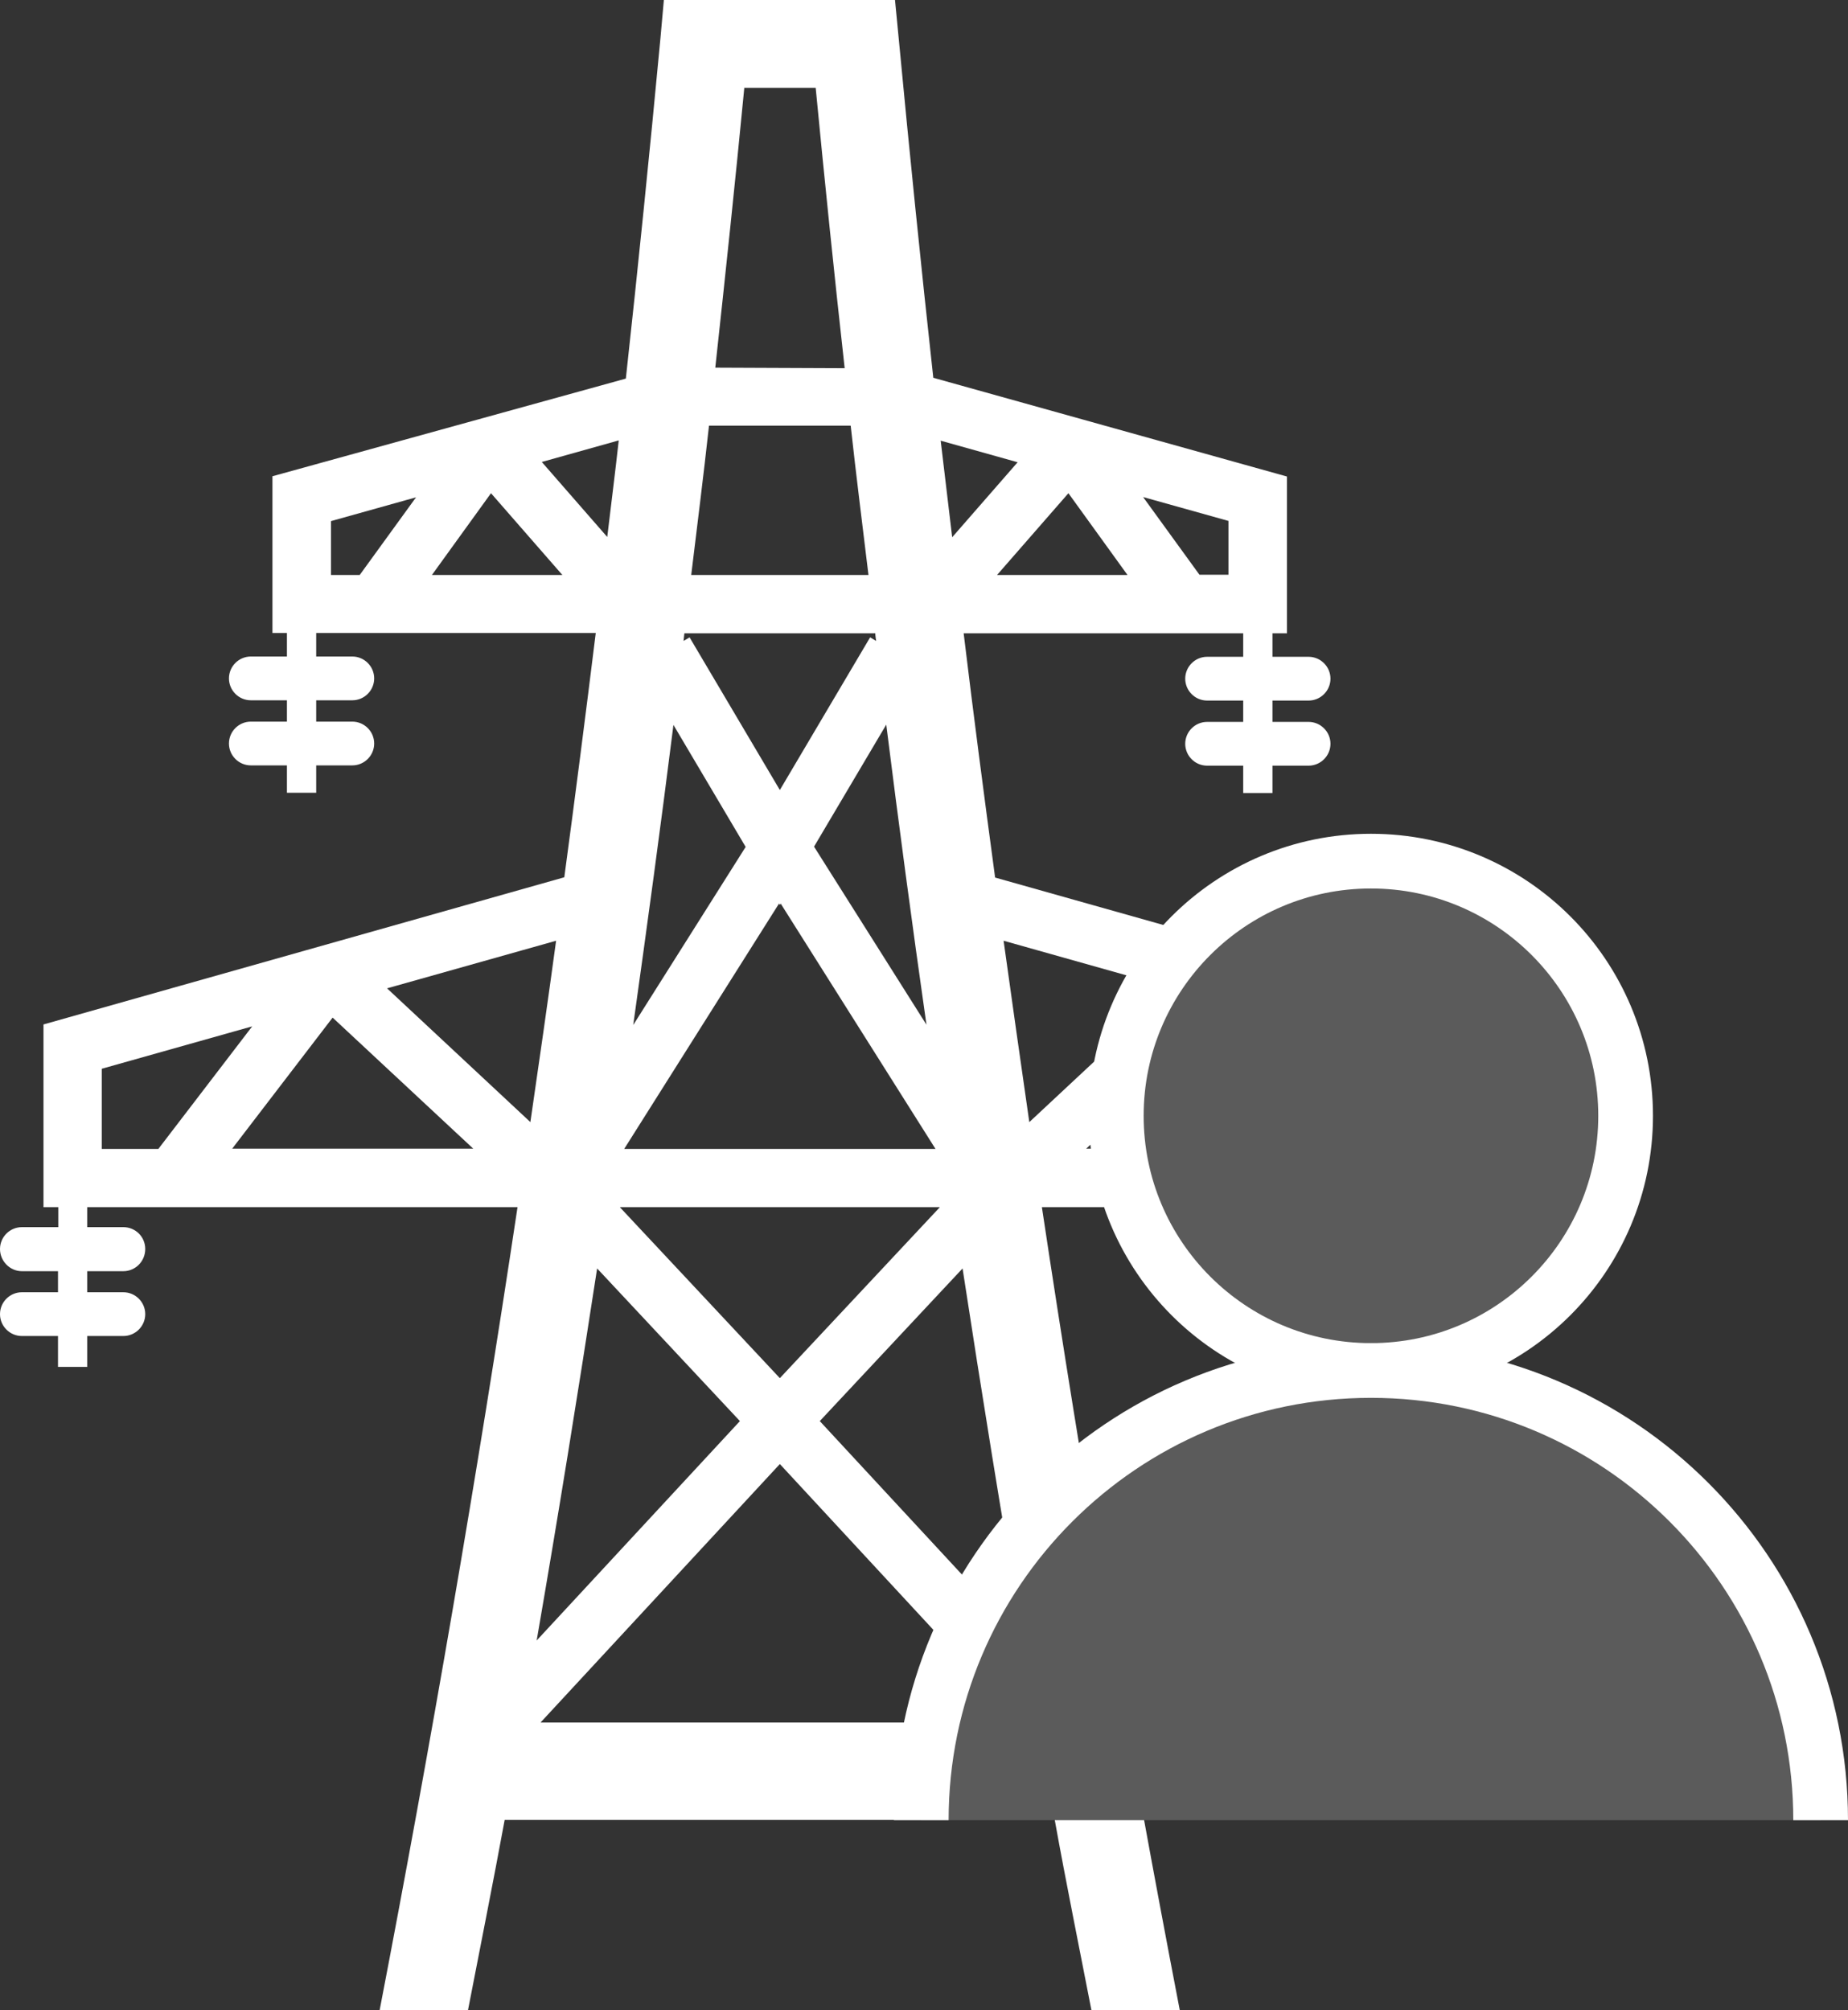 <svg xmlns="http://www.w3.org/2000/svg" id="Layer_1" viewBox="0 0 67.56 73.48"><rect x="0" y="0" width="67.56" height="73.48" fill="#333333" stroke="none"/><defs><style>      .cls-1 {        fill: #5b5b5b;        stroke: #fff;        stroke-miterlimit: 10;        stroke-width: 2px;      }      .cls-2 {        fill: #fff;      }    </style></defs><path class="cls-2" d="M.8,47.24c-.44,0-.8.36-.8.8s.36.8.8.8h1.32v1.13h1.07v-1.13h1.32c.44,0,.8-.36.8-.8s-.36-.8-.8-.8h-1.32v-.77h1.32c.44,0,.8-.36.8-.81s-.36-.8-.8-.8h-1.32v-.73h15.73c-1.49,9.91-3.18,19.69-5.04,29.35h3.23c.45-2.32.91-4.62,1.34-6.95h20.11c.42,2.33.89,4.63,1.34,6.95h3.23c-1.86-9.66-3.55-19.44-5.04-29.35h15.73v.73h-1.32c-.44,0-.8.36-.8.8s.36.81.8.81h1.32v.77h-1.32c-.44,0-.8.36-.8.8s.36.8.8.8h1.32v1.13h1.07v-1.13h1.32c.44,0,.8-.36.8-.8s-.36-.8-.8-.8h-1.32v-.77h1.32c.44,0,.8-.36.8-.81s-.36-.8-.8-.8h-1.32v-.73h.54v-6.68l-19.05-5.37c-.4-2.97-.79-5.94-1.15-8.93h10.22v.86h-1.32c-.44,0-.8.36-.8.8s.36.8.8.8h1.32v.78h-1.32c-.44,0-.8.36-.8.8s.36.8.8.8h1.32v1h1.07v-1h1.32c.44,0,.8-.36.8-.8s-.36-.8-.8-.8h-1.32v-.78h1.32c.44,0,.8-.36.8-.8s-.36-.8-.8-.8h-1.32v-.86h.53v-5.73l-12.93-3.61c-.45-4.1-.87-8.23-1.26-12.36l-.14-1.45h-8.45l-.13,1.45c-.39,4.15-.81,8.28-1.26,12.39l-12.92,3.57v5.73h.53v.86h-1.32c-.44,0-.8.36-.8.8s.36.8.8.8h1.32v.78h-1.32c-.44,0-.8.36-.8.8s.36.8.8.8h1.32v1h1.07v-1h1.32c.44,0,.8-.36.8-.8s-.36-.8-.8-.8h-1.32v-.78h1.32c.44,0,.8-.36.8-.8s-.36-.8-.8-.8h-1.32v-.86h10.22c-.37,2.99-.75,5.96-1.15,8.93L1.59,37.45v6.68h.54v.73H.8c-.44,0-.8.36-.8.8s.36.81.8.81h1.32v.77H.8ZM19.76,62.97l8.75-9.45,8.75,9.45h-17.5ZM53.29,39.07v2.93h-2.07l-3.43-4.48,5.5,1.55ZM48.52,41.99h-8.81l5.14-4.79,3.68,4.79ZM42.87,36.13l-5.24,4.89c-.32-2.2-.63-4.42-.94-6.63l6.18,1.74ZM37.4,59.97l-7.43-8.02,5.22-5.58c.7,4.56,1.43,9.09,2.21,13.6ZM44.91,19.04v1.97h-1.06l-2.06-2.84,3.11.87ZM41.22,21.02h-4.77l2.61-2.99,2.16,2.99ZM37.21,16.89l-2.4,2.75c-.14-1.18-.28-2.35-.42-3.53l2.82.79ZM33.87,37.46l-4.11-6.51,2.64-4.46c.46,3.67.95,7.33,1.47,10.97ZM27.2,3.21h2.62c.33,3.42.68,6.84,1.06,10.25l-4.73-.02c.37-3.4.73-6.8,1.06-10.22ZM25.92,15.56h5.18c.2,1.82.43,3.64.65,5.46h-6.48c.22-1.82.45-3.63.65-5.46ZM25.01,23.15h6.99c0,.1.02.19.03.28l-.22-.13-3.3,5.58-3.3-5.58-.22.13c.01-.09.02-.18.03-.28ZM24.62,26.5l2.64,4.46-4.11,6.51c.51-3.64,1.01-7.3,1.47-10.97ZM28.48,33.03l.03.05.03-.05,5.66,8.97h-11.38l5.66-8.97ZM34.36,44.13l-5.85,6.25h0s0,0,0,0l-5.85-6.25h11.7ZM13.16,21.02h-1.06v-1.97l3.11-.87-2.06,2.84ZM15.79,21.02l2.16-2.99,2.61,2.99h-4.77ZM19.8,16.89l2.82-.79c-.13,1.18-.28,2.35-.42,3.53l-2.4-2.75ZM21.83,46.37l5.22,5.58-7.43,8.02c.78-4.51,1.51-9.04,2.21-13.6ZM20.33,34.39c-.3,2.21-.62,4.43-.94,6.63l-5.24-4.89,6.18-1.74ZM17.3,41.99h-8.81l3.67-4.79,5.14,4.79ZM3.72,39.07l5.5-1.55-3.43,4.48h-2.07v-2.93Z"></path><circle class="cls-1" cx="50.12" cy="40.79" r="9.31"></circle><path class="cls-1" d="M33.68,66.54c0-9.08,7.36-16.44,16.44-16.44s16.44,7.36,16.44,16.44"></path></svg>